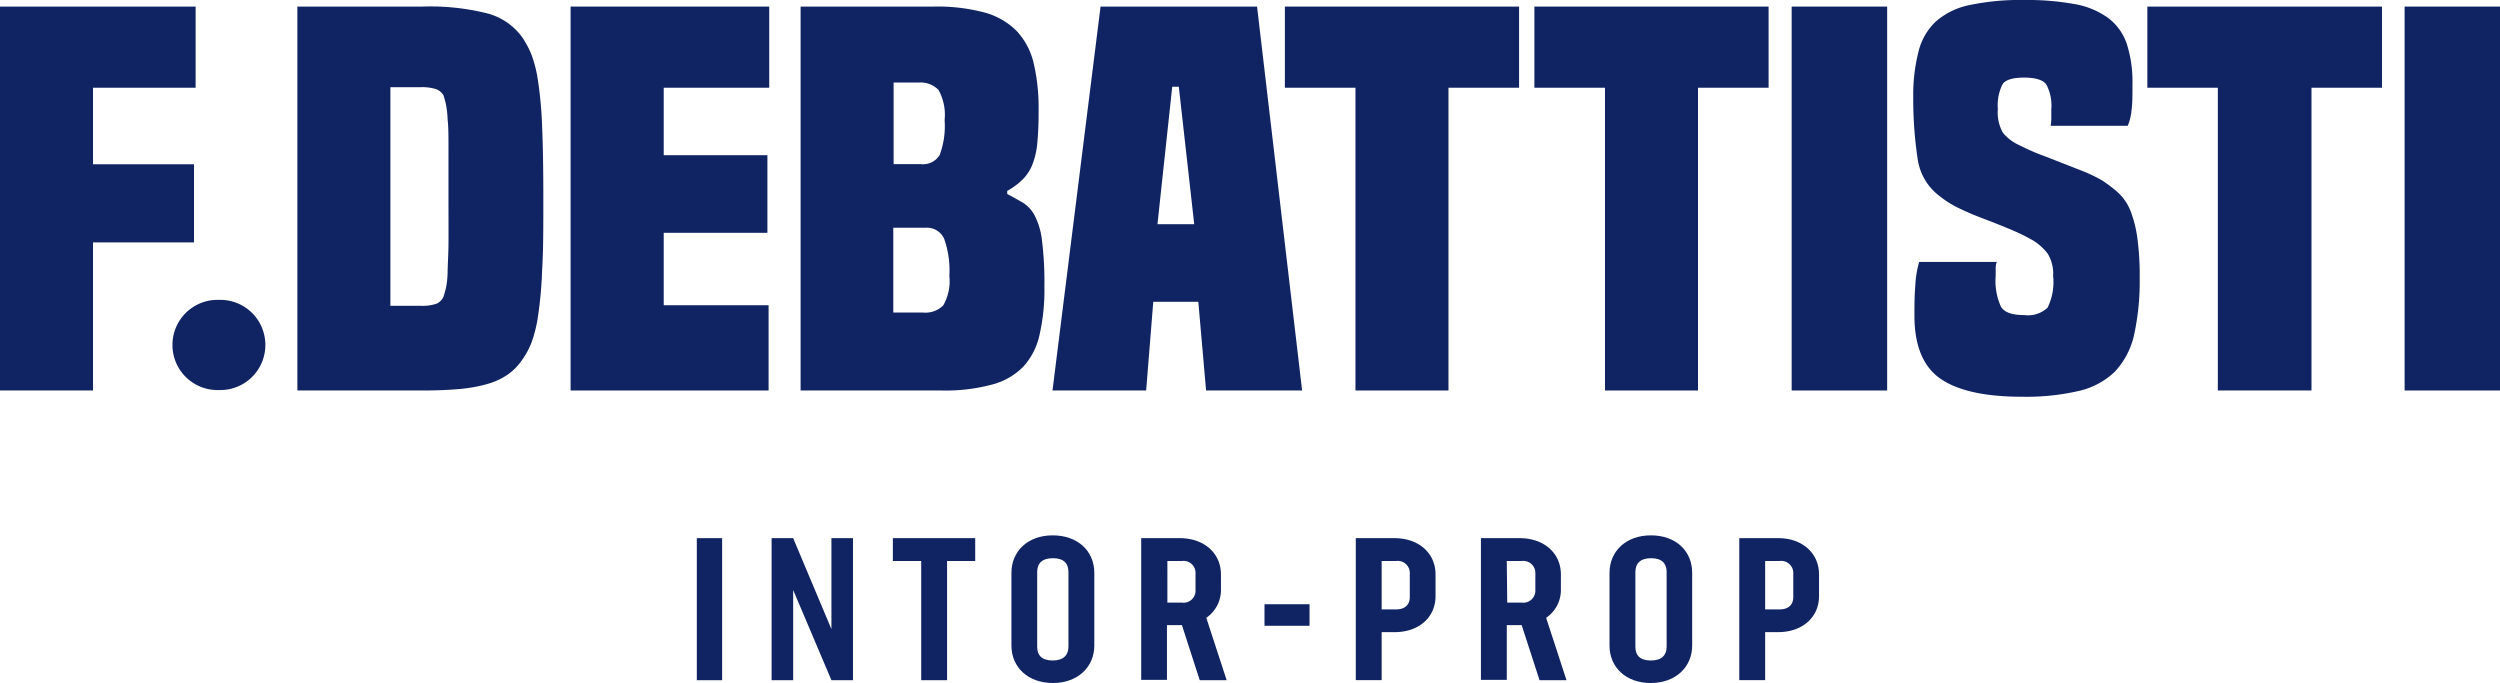 <svg xmlns="http://www.w3.org/2000/svg" viewBox="0 0 231.95 63.37"><defs><style>.cls-1{fill:#102463;}</style></defs><g id="Layer_2" data-name="Layer 2"><g id="Layer_1-2" data-name="Layer 1"><path class="cls-1" d="M0,36.23V.61H18.15V8.14H8.63v7.1H18v7.25H8.63V36.23Z"></path><path class="cls-1" d="M16,32h0a4.18,4.18,0,0,1,4.18-4.18h.27A4.18,4.18,0,0,1,24.62,32h0a4.18,4.18,0,0,1-4.18,4.19h-.27A4.18,4.18,0,0,1,16,32Z"></path><path class="cls-1" d="M27.59,36.23V.61h11.6a21.69,21.69,0,0,1,6.05.64,5.84,5.84,0,0,1,3.19,2.18,8.58,8.58,0,0,1,.91,1.72,12,12,0,0,1,.6,2.52,37.12,37.12,0,0,1,.36,4.14q.11,2.53.11,6.59c0,2.69,0,4.9-.11,6.61a37.09,37.09,0,0,1-.36,4.16,12.54,12.54,0,0,1-.6,2.54,7.27,7.27,0,0,1-.91,1.7,5.26,5.26,0,0,1-1.32,1.34,6.35,6.35,0,0,1-1.87.87,13.89,13.89,0,0,1-2.58.47c-1,.09-2.15.14-3.47.14ZM39,28.37a4.07,4.07,0,0,0,1.49-.19,1.25,1.25,0,0,0,.66-.66c.07-.22.14-.47.22-.77a8.52,8.52,0,0,0,.16-1.44c0-.66.07-1.54.08-2.66s0-2.57,0-4.39,0-3.3,0-4.45,0-2.05-.08-2.71a9,9,0,0,0-.16-1.45c-.08-.32-.15-.58-.22-.8a1.37,1.37,0,0,0-.66-.57A4.31,4.31,0,0,0,39,8.09H36.22V28.37Z"></path><path class="cls-1" d="M52.94,36.23V.61H71.37V8.14H61.58V14.4H71.2v7.2H61.58v6.72h9.73v7.91Z"></path><path class="cls-1" d="M74.28,36.23V.61H86.65a16.86,16.86,0,0,1,4.65.54,6.67,6.67,0,0,1,3,1.7,6.52,6.52,0,0,1,1.6,3,18,18,0,0,1,.46,4.4,29.83,29.83,0,0,1-.13,3.15,7.17,7.17,0,0,1-.5,2,4,4,0,0,1-.91,1.31,6.63,6.63,0,0,1-1.37,1V18c.55.28,1,.55,1.45.8A3.17,3.17,0,0,1,96,20a6.74,6.74,0,0,1,.68,2.35,31.17,31.17,0,0,1,.22,4.26,18.55,18.55,0,0,1-.44,4.4,6.36,6.36,0,0,1-1.51,3A6.27,6.27,0,0,1,92,35.69a16.53,16.53,0,0,1-4.62.54Zm11.16-21a1.82,1.82,0,0,0,1.74-.84,7.66,7.66,0,0,0,.46-3.25,4.72,4.72,0,0,0-.57-2.8,2.32,2.32,0,0,0-1.85-.68H82.91v7.57ZM85.66,29a2.34,2.34,0,0,0,1.85-.66,4.48,4.48,0,0,0,.57-2.73,8.76,8.76,0,0,0-.49-3.48,1.75,1.75,0,0,0-1.71-1h-3V29Z"></path><path class="cls-1" d="M111.9,36.23,111.18,28H107l-.66,8.23H97.65L102.11.61h14.52l4.18,35.62ZM109.37,8.05h-.61L107.39,20.8h3.41Z"></path><path class="cls-1" d="M125.76,36.23V8.14h-6.55V.61h21.73V8.14h-6.55V36.23Z"></path><path class="cls-1" d="M148.91,36.23V8.14h-6.55V.61h21.73V8.14h-6.55V36.23Z"></path><path class="cls-1" d="M166.23,36.23V.61h8.86V36.23Z"></path><path class="cls-1" d="M190.26,11.67a4.11,4.11,0,0,0,.06-.64v-.91a4.09,4.09,0,0,0-.47-2.29c-.31-.42-1-.63-2.06-.63s-1.74.21-2,.63a4.34,4.34,0,0,0-.43,2.29,3.82,3.82,0,0,0,.46,2.18,4.11,4.11,0,0,0,1.51,1.16c.81.4,1.57.75,2.29,1l2,.78,1.73.68a13.85,13.85,0,0,1,1.65.8,11.77,11.77,0,0,1,1.57,1.2,4.63,4.63,0,0,1,1.1,1.65,11.25,11.25,0,0,1,.63,2.49,25.35,25.35,0,0,1,.22,3.69,23.12,23.12,0,0,1-.52,5.32,7.31,7.31,0,0,1-1.76,3.39,7.07,7.07,0,0,1-3.36,1.81,21.61,21.61,0,0,1-5.25.54q-5.17,0-7.59-1.67c-1.61-1.11-2.42-3.07-2.42-5.86,0-.91,0-1.82.08-2.75a9.49,9.49,0,0,1,.36-2.23h7.2a1.7,1.7,0,0,0-.1.61v.7a5.77,5.77,0,0,0,.49,2.85c.33.52,1,.77,2.15.77a2.65,2.65,0,0,0,2.17-.68,5.38,5.38,0,0,0,.52-2.94,3.59,3.59,0,0,0-.5-2.07,5,5,0,0,0-1.59-1.36,19.89,19.89,0,0,0-2.12-1c-.75-.31-1.5-.61-2.25-.89s-1.48-.59-2.17-.92a9.35,9.35,0,0,1-1.87-1.15,5.22,5.22,0,0,1-2.07-3.48A37.27,37.27,0,0,1,177.51,9,16.29,16.29,0,0,1,178,4.78,5.7,5.7,0,0,1,179.6,2,6.82,6.82,0,0,1,182.73.47,22.71,22.71,0,0,1,187.79,0a24.68,24.68,0,0,1,4.7.38,7.49,7.49,0,0,1,3.11,1.29,5,5,0,0,1,1.73,2.42,11.62,11.62,0,0,1,.52,3.77c0,1,0,1.74-.08,2.3a4.85,4.85,0,0,1-.36,1.51Z"></path><path class="cls-1" d="M205.77,36.23V8.14h-6.54V.61H221V8.14h-6.54V36.23Z"></path><path class="cls-1" d="M223.1,36.23V.61H232V36.23Z"></path><path class="cls-1" d="M64.65,49.93H67V63.11H64.65Z"></path><path class="cls-1" d="M79.14,49.93V63.11h-2l-3.55-8.37v8.37h-2V49.93h2l3.55,8.44V49.93Z"></path><path class="cls-1" d="M90.48,52.05H87.87V63.11h-2.4V52.05H82.84V49.93h7.64Z"></path><path class="cls-1" d="M93.84,59.89V53.15c0-2,1.51-3.48,3.83-3.48s3.86,1.45,3.86,3.48v6.74c0,2-1.54,3.48-3.84,3.48S93.84,61.92,93.84,59.89Zm5.29.08V53.08c0-.8-.42-1.29-1.44-1.29s-1.46.49-1.46,1.29V60c0,.8.43,1.28,1.44,1.28S99.13,60.77,99.13,60Z"></path><path class="cls-1" d="M111.31,63.11,109.66,58h-1.39v5.08h-2.39V49.93h3.58c2.24,0,3.82,1.38,3.82,3.37v1.38a3.13,3.13,0,0,1-1.36,2.64l1.89,5.79Zm-3-7.2h1.35a1.11,1.11,0,0,0,1.26-1.17V53.23a1.11,1.11,0,0,0-1.26-1.18h-1.35Z"></path><path class="cls-1" d="M117.32,56.06h4.18v2h-4.18Z"></path><path class="cls-1" d="M133.19,53.3v2c0,2-1.57,3.35-3.79,3.35h-1.21v4.45h-2.4V49.93h3.59C131.62,49.93,133.19,51.31,133.19,53.3Zm-2.39-.07a1.12,1.12,0,0,0-1.27-1.18h-1.34v4.49h1.34c.8,0,1.27-.41,1.27-1.15Z"></path><path class="cls-1" d="M142.84,63.11,141.18,58H139.8v5.08h-2.4V49.93H141c2.24,0,3.82,1.38,3.82,3.37v1.38a3.11,3.11,0,0,1-1.37,2.64l1.89,5.79Zm-3-7.2h1.34a1.12,1.12,0,0,0,1.27-1.17V53.23a1.12,1.12,0,0,0-1.27-1.18H139.8Z"></path><path class="cls-1" d="M149.33,59.89V53.15c0-2,1.52-3.48,3.84-3.48S157,51.12,157,53.15v6.74c0,2-1.54,3.48-3.84,3.48S149.33,61.92,149.33,59.89Zm5.3.08V53.08c0-.8-.43-1.29-1.44-1.29s-1.46.49-1.46,1.29V60c0,.8.42,1.28,1.44,1.28S154.63,60.77,154.63,60Z"></path><path class="cls-1" d="M168.77,53.3v2c0,2-1.57,3.35-3.8,3.35h-1.2v4.45h-2.4V49.93H165C167.2,49.93,168.77,51.31,168.77,53.3Zm-2.39-.07a1.12,1.12,0,0,0-1.27-1.18h-1.34v4.49h1.34c.8,0,1.27-.41,1.27-1.15Z"></path></g></g></svg>